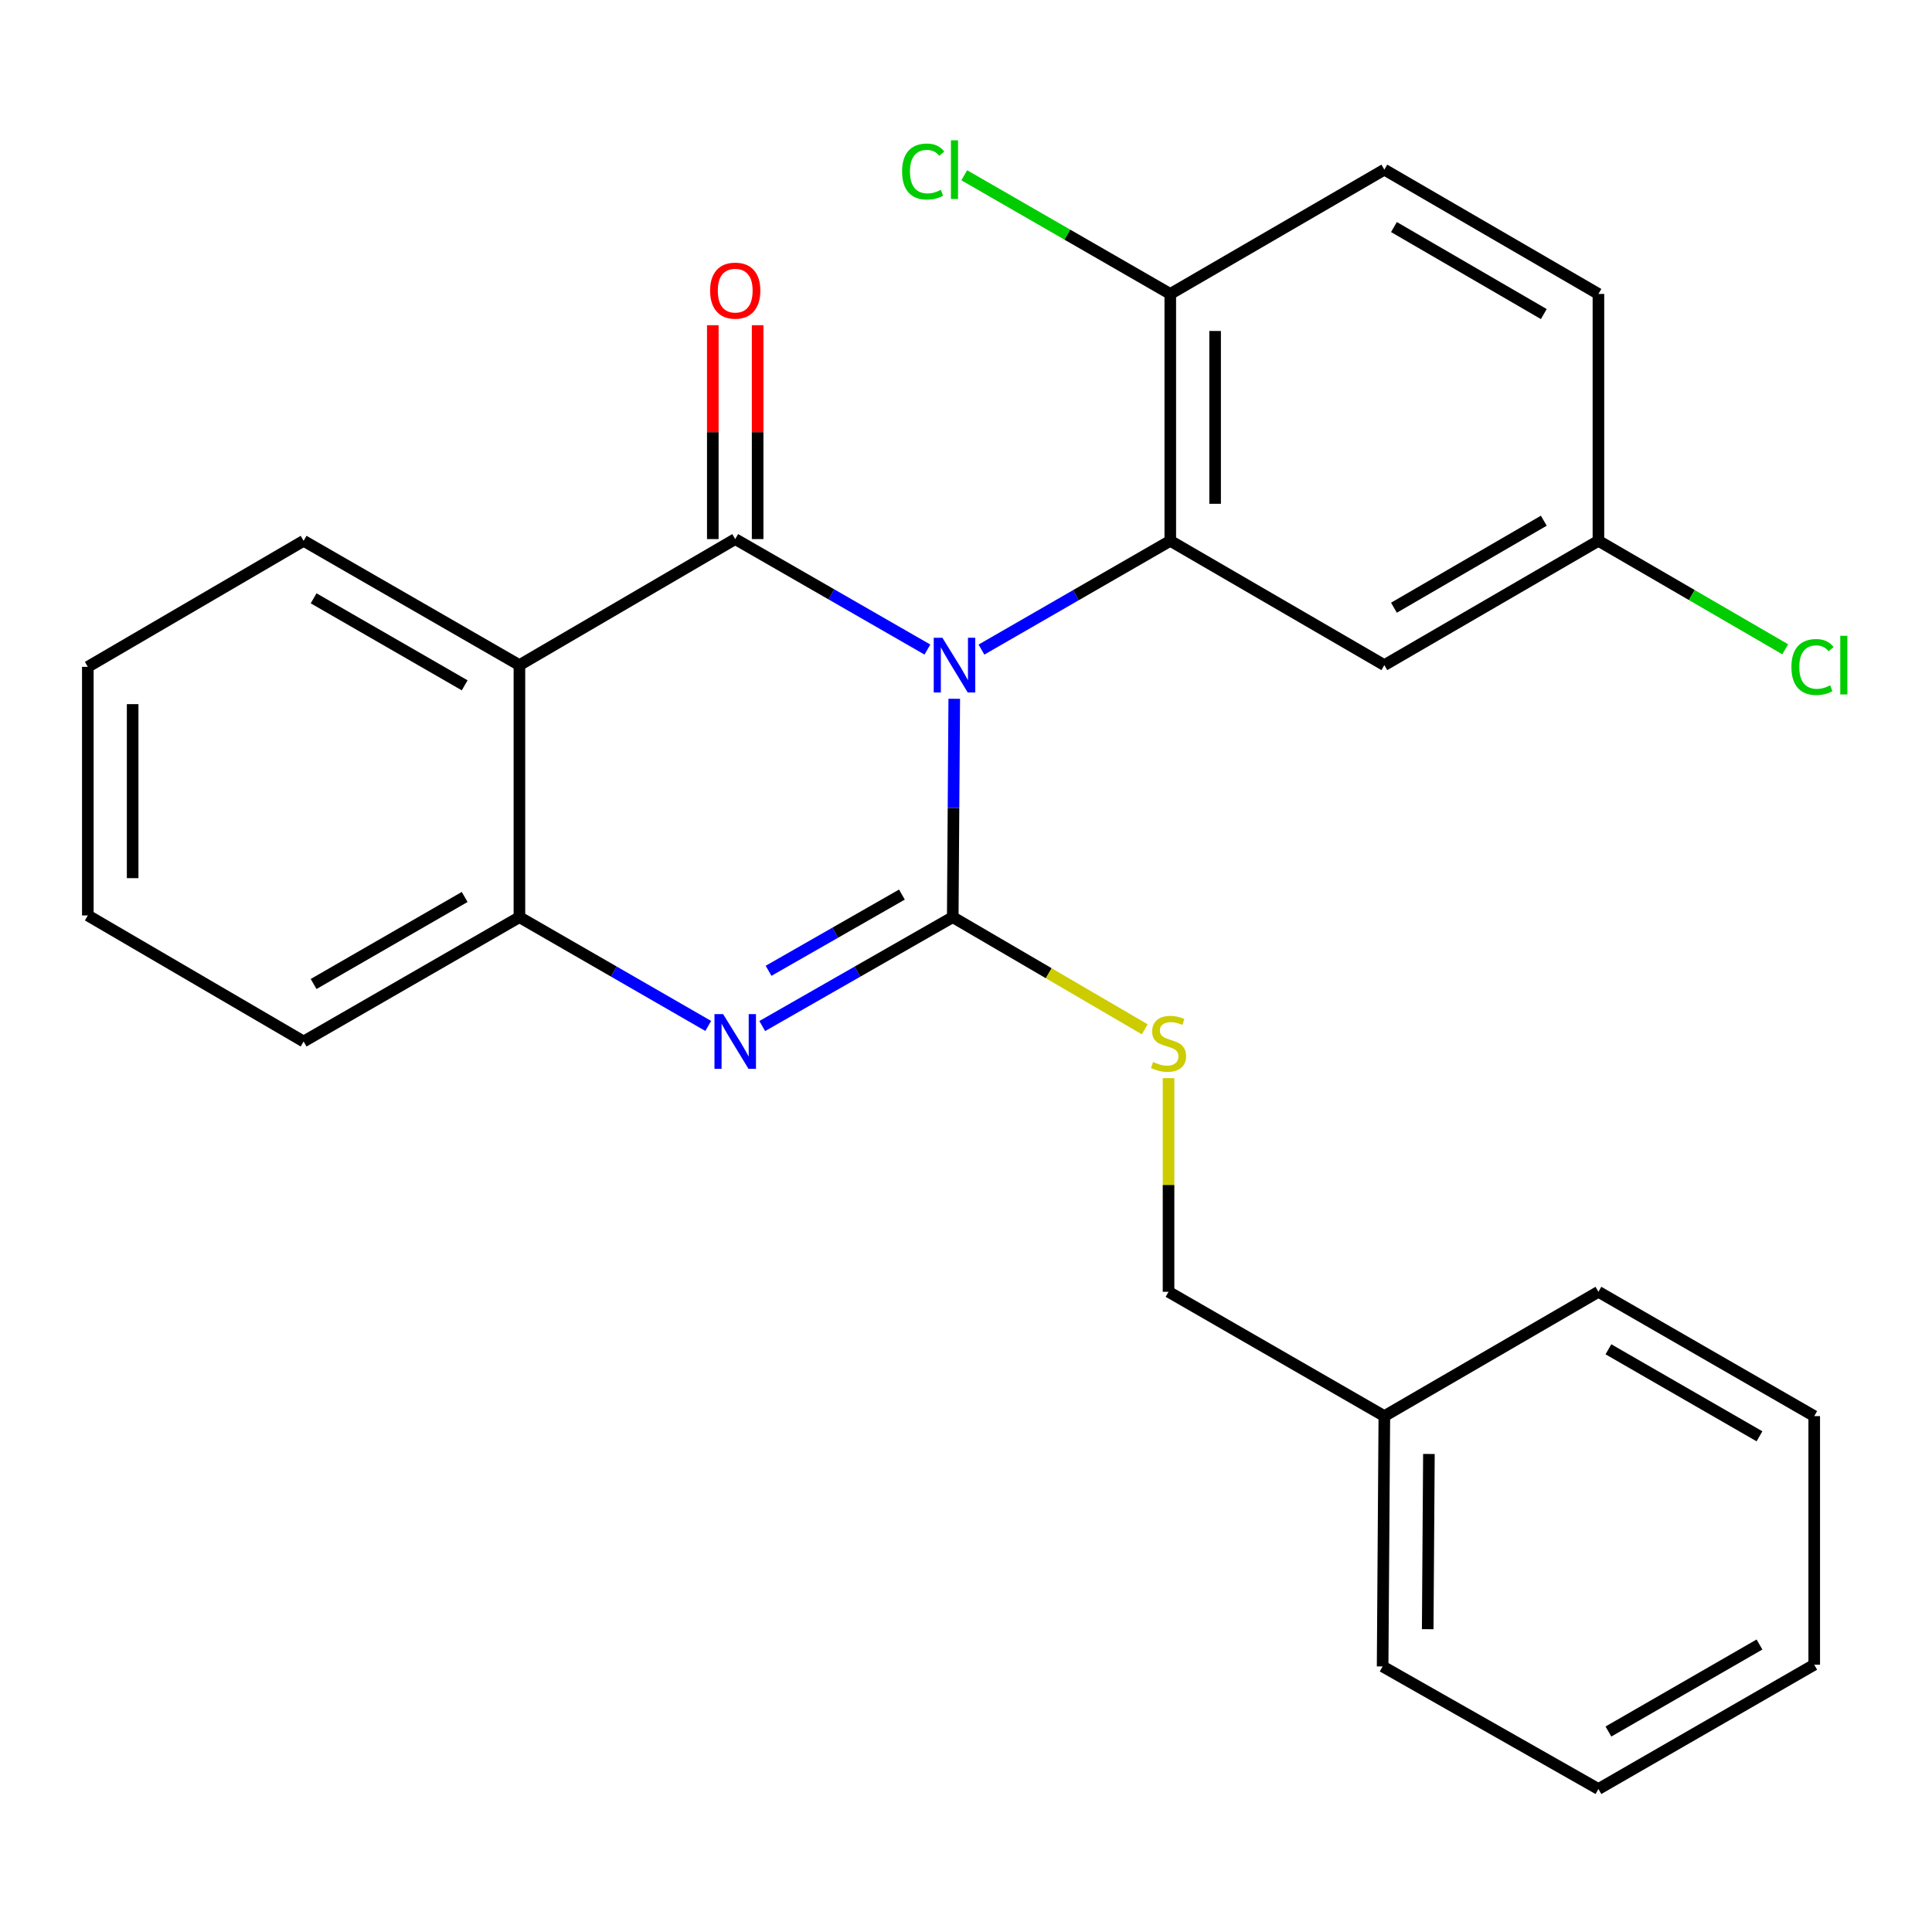 <?xml version='1.0' encoding='iso-8859-1'?>
<svg version='1.1' baseProfile='full'
              xmlns='http://www.w3.org/2000/svg'
                      xmlns:rdkit='http://www.rdkit.org/xml'
                      xmlns:xlink='http://www.w3.org/1999/xlink'
                  xml:space='preserve'
width='1000px' height='1000px' viewBox='0 0 1000 1000'>
<!-- END OF HEADER -->
<rect style='opacity:1.0;fill:#FFFFFF;stroke:none' width='1000' height='1000' x='0' y='0'> </rect>
<path class='bond-0' d='M 45.455,345.158 L 45.455,473.833' style='fill:none;fill-rule:evenodd;stroke:#000000;stroke-width:6px;stroke-linecap:butt;stroke-linejoin:miter;stroke-opacity:1' />
<path class='bond-0' d='M 68.658,364.459 L 68.658,454.532' style='fill:none;fill-rule:evenodd;stroke:#000000;stroke-width:6px;stroke-linecap:butt;stroke-linejoin:miter;stroke-opacity:1' />
<path class='bond-1' d='M 45.455,345.158 L 157.153,279.931' style='fill:none;fill-rule:evenodd;stroke:#000000;stroke-width:6px;stroke-linecap:butt;stroke-linejoin:miter;stroke-opacity:1' />
<path class='bond-2' d='M 45.455,473.833 L 157.153,539.073' style='fill:none;fill-rule:evenodd;stroke:#000000;stroke-width:6px;stroke-linecap:butt;stroke-linejoin:miter;stroke-opacity:1' />
<path class='bond-3' d='M 157.153,539.073 L 268.851,474.723' style='fill:none;fill-rule:evenodd;stroke:#000000;stroke-width:6px;stroke-linecap:butt;stroke-linejoin:miter;stroke-opacity:1' />
<path class='bond-3' d='M 162.324,509.315 L 240.513,464.27' style='fill:none;fill-rule:evenodd;stroke:#000000;stroke-width:6px;stroke-linecap:butt;stroke-linejoin:miter;stroke-opacity:1' />
<path class='bond-4' d='M 157.153,279.931 L 268.851,344.268' style='fill:none;fill-rule:evenodd;stroke:#000000;stroke-width:6px;stroke-linecap:butt;stroke-linejoin:miter;stroke-opacity:1' />
<path class='bond-4' d='M 162.326,309.688 L 240.515,354.724' style='fill:none;fill-rule:evenodd;stroke:#000000;stroke-width:6px;stroke-linecap:butt;stroke-linejoin:miter;stroke-opacity:1' />
<path class='bond-5' d='M 268.851,344.268 L 268.851,474.723' style='fill:none;fill-rule:evenodd;stroke:#000000;stroke-width:6px;stroke-linecap:butt;stroke-linejoin:miter;stroke-opacity:1' />
<path class='bond-6' d='M 268.851,344.268 L 380.549,279.029' style='fill:none;fill-rule:evenodd;stroke:#000000;stroke-width:6px;stroke-linecap:butt;stroke-linejoin:miter;stroke-opacity:1' />
<path class='bond-7' d='M 268.851,474.723 L 317.719,502.876' style='fill:none;fill-rule:evenodd;stroke:#000000;stroke-width:6px;stroke-linecap:butt;stroke-linejoin:miter;stroke-opacity:1' />
<path class='bond-7' d='M 317.719,502.876 L 366.586,531.029' style='fill:none;fill-rule:evenodd;stroke:#0000FF;stroke-width:6px;stroke-linecap:butt;stroke-linejoin:miter;stroke-opacity:1' />
<path class='bond-8' d='M 394.531,531.082 L 443.834,502.902' style='fill:none;fill-rule:evenodd;stroke:#0000FF;stroke-width:6px;stroke-linecap:butt;stroke-linejoin:miter;stroke-opacity:1' />
<path class='bond-8' d='M 443.834,502.902 L 493.137,474.723' style='fill:none;fill-rule:evenodd;stroke:#000000;stroke-width:6px;stroke-linecap:butt;stroke-linejoin:miter;stroke-opacity:1' />
<path class='bond-8' d='M 397.808,502.483 L 432.32,482.757' style='fill:none;fill-rule:evenodd;stroke:#0000FF;stroke-width:6px;stroke-linecap:butt;stroke-linejoin:miter;stroke-opacity:1' />
<path class='bond-8' d='M 432.32,482.757 L 466.832,463.032' style='fill:none;fill-rule:evenodd;stroke:#000000;stroke-width:6px;stroke-linecap:butt;stroke-linejoin:miter;stroke-opacity:1' />
<path class='bond-9' d='M 493.137,474.723 L 493.528,418.206' style='fill:none;fill-rule:evenodd;stroke:#000000;stroke-width:6px;stroke-linecap:butt;stroke-linejoin:miter;stroke-opacity:1' />
<path class='bond-9' d='M 493.528,418.206 L 493.919,361.69' style='fill:none;fill-rule:evenodd;stroke:#0000FF;stroke-width:6px;stroke-linecap:butt;stroke-linejoin:miter;stroke-opacity:1' />
<path class='bond-10' d='M 493.137,474.723 L 542.829,503.747' style='fill:none;fill-rule:evenodd;stroke:#000000;stroke-width:6px;stroke-linecap:butt;stroke-linejoin:miter;stroke-opacity:1' />
<path class='bond-10' d='M 542.829,503.747 L 592.521,532.77' style='fill:none;fill-rule:evenodd;stroke:#CCCC00;stroke-width:6px;stroke-linecap:butt;stroke-linejoin:miter;stroke-opacity:1' />
<path class='bond-11' d='M 480.026,336.213 L 430.288,307.621' style='fill:none;fill-rule:evenodd;stroke:#0000FF;stroke-width:6px;stroke-linecap:butt;stroke-linejoin:miter;stroke-opacity:1' />
<path class='bond-11' d='M 430.288,307.621 L 380.549,279.029' style='fill:none;fill-rule:evenodd;stroke:#000000;stroke-width:6px;stroke-linecap:butt;stroke-linejoin:miter;stroke-opacity:1' />
<path class='bond-12' d='M 508.002,336.226 L 556.869,308.078' style='fill:none;fill-rule:evenodd;stroke:#0000FF;stroke-width:6px;stroke-linecap:butt;stroke-linejoin:miter;stroke-opacity:1' />
<path class='bond-12' d='M 556.869,308.078 L 605.737,279.931' style='fill:none;fill-rule:evenodd;stroke:#000000;stroke-width:6px;stroke-linecap:butt;stroke-linejoin:miter;stroke-opacity:1' />
<path class='bond-13' d='M 392.151,279.029 L 392.151,223.679' style='fill:none;fill-rule:evenodd;stroke:#000000;stroke-width:6px;stroke-linecap:butt;stroke-linejoin:miter;stroke-opacity:1' />
<path class='bond-13' d='M 392.151,223.679 L 392.151,168.33' style='fill:none;fill-rule:evenodd;stroke:#FF0000;stroke-width:6px;stroke-linecap:butt;stroke-linejoin:miter;stroke-opacity:1' />
<path class='bond-13' d='M 368.947,279.029 L 368.947,223.679' style='fill:none;fill-rule:evenodd;stroke:#000000;stroke-width:6px;stroke-linecap:butt;stroke-linejoin:miter;stroke-opacity:1' />
<path class='bond-13' d='M 368.947,223.679 L 368.947,168.33' style='fill:none;fill-rule:evenodd;stroke:#FF0000;stroke-width:6px;stroke-linecap:butt;stroke-linejoin:miter;stroke-opacity:1' />
<path class='bond-14' d='M 604.835,558.06 L 604.835,613.349' style='fill:none;fill-rule:evenodd;stroke:#CCCC00;stroke-width:6px;stroke-linecap:butt;stroke-linejoin:miter;stroke-opacity:1' />
<path class='bond-14' d='M 604.835,613.349 L 604.835,668.638' style='fill:none;fill-rule:evenodd;stroke:#000000;stroke-width:6px;stroke-linecap:butt;stroke-linejoin:miter;stroke-opacity:1' />
<path class='bond-15' d='M 827.342,925.988 L 939.04,861.651' style='fill:none;fill-rule:evenodd;stroke:#000000;stroke-width:6px;stroke-linecap:butt;stroke-linejoin:miter;stroke-opacity:1' />
<path class='bond-15' d='M 832.515,896.231 L 910.704,851.195' style='fill:none;fill-rule:evenodd;stroke:#000000;stroke-width:6px;stroke-linecap:butt;stroke-linejoin:miter;stroke-opacity:1' />
<path class='bond-16' d='M 827.342,925.988 L 715.644,862.54' style='fill:none;fill-rule:evenodd;stroke:#000000;stroke-width:6px;stroke-linecap:butt;stroke-linejoin:miter;stroke-opacity:1' />
<path class='bond-17' d='M 939.04,861.651 L 939.04,732.976' style='fill:none;fill-rule:evenodd;stroke:#000000;stroke-width:6px;stroke-linecap:butt;stroke-linejoin:miter;stroke-opacity:1' />
<path class='bond-18' d='M 827.342,279.931 L 716.533,344.268' style='fill:none;fill-rule:evenodd;stroke:#000000;stroke-width:6px;stroke-linecap:butt;stroke-linejoin:miter;stroke-opacity:1' />
<path class='bond-18' d='M 799.07,269.515 L 721.503,314.552' style='fill:none;fill-rule:evenodd;stroke:#000000;stroke-width:6px;stroke-linecap:butt;stroke-linejoin:miter;stroke-opacity:1' />
<path class='bond-19' d='M 827.342,279.931 L 827.342,152.145' style='fill:none;fill-rule:evenodd;stroke:#000000;stroke-width:6px;stroke-linecap:butt;stroke-linejoin:miter;stroke-opacity:1' />
<path class='bond-20' d='M 827.342,279.931 L 875.684,308' style='fill:none;fill-rule:evenodd;stroke:#000000;stroke-width:6px;stroke-linecap:butt;stroke-linejoin:miter;stroke-opacity:1' />
<path class='bond-20' d='M 875.684,308 L 924.027,336.068' style='fill:none;fill-rule:evenodd;stroke:#00CC00;stroke-width:6px;stroke-linecap:butt;stroke-linejoin:miter;stroke-opacity:1' />
<path class='bond-21' d='M 716.533,344.268 L 605.737,279.931' style='fill:none;fill-rule:evenodd;stroke:#000000;stroke-width:6px;stroke-linecap:butt;stroke-linejoin:miter;stroke-opacity:1' />
<path class='bond-22' d='M 605.737,279.931 L 605.737,152.145' style='fill:none;fill-rule:evenodd;stroke:#000000;stroke-width:6px;stroke-linecap:butt;stroke-linejoin:miter;stroke-opacity:1' />
<path class='bond-22' d='M 628.94,260.763 L 628.94,171.313' style='fill:none;fill-rule:evenodd;stroke:#000000;stroke-width:6px;stroke-linecap:butt;stroke-linejoin:miter;stroke-opacity:1' />
<path class='bond-23' d='M 827.342,152.145 L 716.533,87.807' style='fill:none;fill-rule:evenodd;stroke:#000000;stroke-width:6px;stroke-linecap:butt;stroke-linejoin:miter;stroke-opacity:1' />
<path class='bond-23' d='M 799.07,162.561 L 721.503,117.524' style='fill:none;fill-rule:evenodd;stroke:#000000;stroke-width:6px;stroke-linecap:butt;stroke-linejoin:miter;stroke-opacity:1' />
<path class='bond-24' d='M 716.533,87.807 L 605.737,152.145' style='fill:none;fill-rule:evenodd;stroke:#000000;stroke-width:6px;stroke-linecap:butt;stroke-linejoin:miter;stroke-opacity:1' />
<path class='bond-25' d='M 605.737,152.145 L 552.419,121.434' style='fill:none;fill-rule:evenodd;stroke:#000000;stroke-width:6px;stroke-linecap:butt;stroke-linejoin:miter;stroke-opacity:1' />
<path class='bond-25' d='M 552.419,121.434 L 499.102,90.723' style='fill:none;fill-rule:evenodd;stroke:#00CC00;stroke-width:6px;stroke-linecap:butt;stroke-linejoin:miter;stroke-opacity:1' />
<path class='bond-26' d='M 939.04,732.976 L 827.342,668.638' style='fill:none;fill-rule:evenodd;stroke:#000000;stroke-width:6px;stroke-linecap:butt;stroke-linejoin:miter;stroke-opacity:1' />
<path class='bond-26' d='M 910.704,743.431 L 832.515,698.395' style='fill:none;fill-rule:evenodd;stroke:#000000;stroke-width:6px;stroke-linecap:butt;stroke-linejoin:miter;stroke-opacity:1' />
<path class='bond-27' d='M 827.342,668.638 L 716.533,732.976' style='fill:none;fill-rule:evenodd;stroke:#000000;stroke-width:6px;stroke-linecap:butt;stroke-linejoin:miter;stroke-opacity:1' />
<path class='bond-28' d='M 716.533,732.976 L 715.644,862.54' style='fill:none;fill-rule:evenodd;stroke:#000000;stroke-width:6px;stroke-linecap:butt;stroke-linejoin:miter;stroke-opacity:1' />
<path class='bond-28' d='M 739.602,752.57 L 738.98,843.265' style='fill:none;fill-rule:evenodd;stroke:#000000;stroke-width:6px;stroke-linecap:butt;stroke-linejoin:miter;stroke-opacity:1' />
<path class='bond-29' d='M 716.533,732.976 L 604.835,668.638' style='fill:none;fill-rule:evenodd;stroke:#000000;stroke-width:6px;stroke-linecap:butt;stroke-linejoin:miter;stroke-opacity:1' />
<path  class='atom-6' d='M 374.289 524.913
L 383.569 539.913
Q 384.489 541.393, 385.969 544.073
Q 387.449 546.753, 387.529 546.913
L 387.529 524.913
L 391.289 524.913
L 391.289 553.233
L 387.409 553.233
L 377.449 536.833
Q 376.289 534.913, 375.049 532.713
Q 373.849 530.513, 373.489 529.833
L 373.489 553.233
L 369.809 553.233
L 369.809 524.913
L 374.289 524.913
' fill='#0000FF'/>
<path  class='atom-8' d='M 487.779 330.108
L 497.059 345.108
Q 497.979 346.588, 499.459 349.268
Q 500.939 351.948, 501.019 352.108
L 501.019 330.108
L 504.779 330.108
L 504.779 358.428
L 500.899 358.428
L 490.939 342.028
Q 489.779 340.108, 488.539 337.908
Q 487.339 335.708, 486.979 335.028
L 486.979 358.428
L 483.299 358.428
L 483.299 330.108
L 487.779 330.108
' fill='#0000FF'/>
<path  class='atom-10' d='M 596.835 549.683
Q 597.155 549.803, 598.475 550.363
Q 599.795 550.923, 601.235 551.283
Q 602.715 551.603, 604.155 551.603
Q 606.835 551.603, 608.395 550.323
Q 609.955 549.003, 609.955 546.723
Q 609.955 545.163, 609.155 544.203
Q 608.395 543.243, 607.195 542.723
Q 605.995 542.203, 603.995 541.603
Q 601.475 540.843, 599.955 540.123
Q 598.475 539.403, 597.395 537.883
Q 596.355 536.363, 596.355 533.803
Q 596.355 530.243, 598.755 528.043
Q 601.195 525.843, 605.995 525.843
Q 609.275 525.843, 612.995 527.403
L 612.075 530.483
Q 608.675 529.083, 606.115 529.083
Q 603.355 529.083, 601.835 530.243
Q 600.315 531.363, 600.355 533.323
Q 600.355 534.843, 601.115 535.763
Q 601.915 536.683, 603.035 537.203
Q 604.195 537.723, 606.115 538.323
Q 608.675 539.123, 610.195 539.923
Q 611.715 540.723, 612.795 542.363
Q 613.915 543.963, 613.915 546.723
Q 613.915 550.643, 611.275 552.763
Q 608.675 554.843, 604.315 554.843
Q 601.795 554.843, 599.875 554.283
Q 597.995 553.763, 595.755 552.843
L 596.835 549.683
' fill='#CCCC00'/>
<path  class='atom-12' d='M 367.549 150.433
Q 367.549 143.633, 370.909 139.833
Q 374.269 136.033, 380.549 136.033
Q 386.829 136.033, 390.189 139.833
Q 393.549 143.633, 393.549 150.433
Q 393.549 157.313, 390.149 161.233
Q 386.749 165.113, 380.549 165.113
Q 374.309 165.113, 370.909 161.233
Q 367.549 157.353, 367.549 150.433
M 380.549 161.913
Q 384.869 161.913, 387.189 159.033
Q 389.549 156.113, 389.549 150.433
Q 389.549 144.873, 387.189 142.073
Q 384.869 139.233, 380.549 139.233
Q 376.229 139.233, 373.869 142.033
Q 371.549 144.833, 371.549 150.433
Q 371.549 156.153, 373.869 159.033
Q 376.229 161.913, 380.549 161.913
' fill='#FF0000'/>
<path  class='atom-20' d='M 466.919 88.787
Q 466.919 81.747, 470.199 78.067
Q 473.519 74.347, 479.799 74.347
Q 485.639 74.347, 488.759 78.467
L 486.119 80.627
Q 483.839 77.627, 479.799 77.627
Q 475.519 77.627, 473.239 80.507
Q 470.999 83.347, 470.999 88.787
Q 470.999 94.387, 473.319 97.267
Q 475.679 100.147, 480.239 100.147
Q 483.359 100.147, 486.999 98.267
L 488.119 101.267
Q 486.639 102.227, 484.399 102.787
Q 482.159 103.347, 479.679 103.347
Q 473.519 103.347, 470.199 99.587
Q 466.919 95.827, 466.919 88.787
' fill='#00CC00'/>
<path  class='atom-20' d='M 492.199 72.627
L 495.879 72.627
L 495.879 102.987
L 492.199 102.987
L 492.199 72.627
' fill='#00CC00'/>
<path  class='atom-21' d='M 927.23 345.248
Q 927.23 338.208, 930.51 334.528
Q 933.83 330.808, 940.11 330.808
Q 945.95 330.808, 949.07 334.928
L 946.43 337.088
Q 944.15 334.088, 940.11 334.088
Q 935.83 334.088, 933.55 336.968
Q 931.31 339.808, 931.31 345.248
Q 931.31 350.848, 933.63 353.728
Q 935.99 356.608, 940.55 356.608
Q 943.67 356.608, 947.31 354.728
L 948.43 357.728
Q 946.95 358.688, 944.71 359.248
Q 942.47 359.808, 939.99 359.808
Q 933.83 359.808, 930.51 356.048
Q 927.23 352.288, 927.23 345.248
' fill='#00CC00'/>
<path  class='atom-21' d='M 952.51 329.088
L 956.19 329.088
L 956.19 359.448
L 952.51 359.448
L 952.51 329.088
' fill='#00CC00'/>
</svg>
